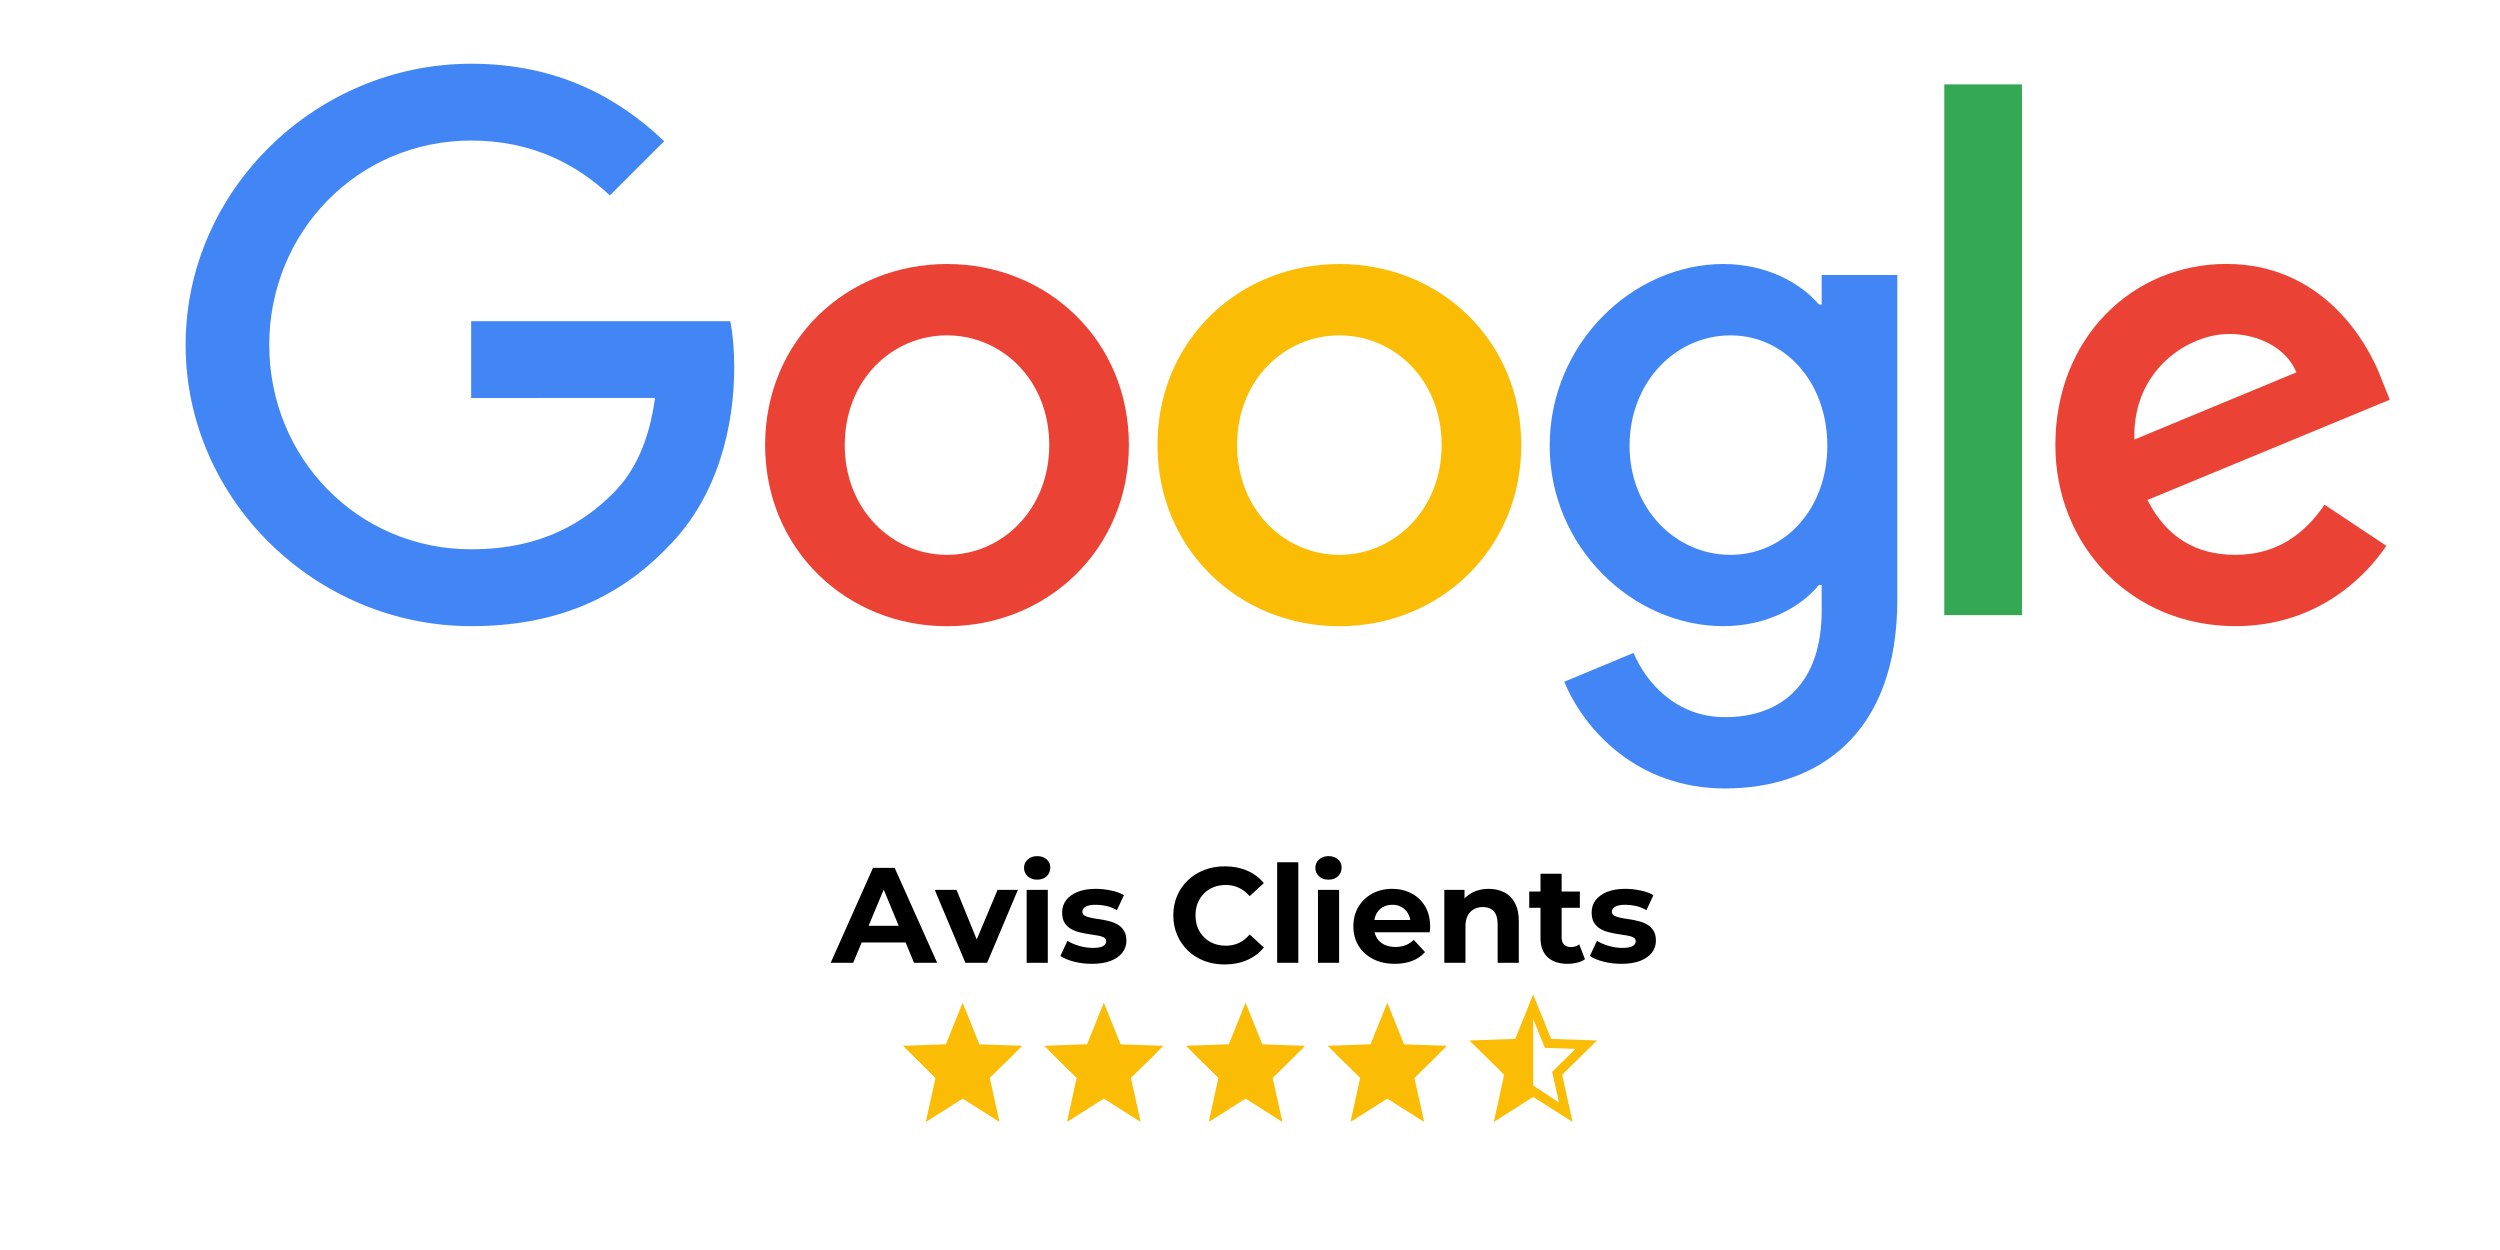 <svg xmlns="http://www.w3.org/2000/svg" xmlns:xlink="http://www.w3.org/1999/xlink" width="500" zoomAndPan="magnify" viewBox="0 0 375 187.5" height="250" preserveAspectRatio="xMidYMid meet" version="1.0"><defs><g/><clipPath id="e94a623d4a"><path d="M 220.41 149.164 L 239.859 149.164 L 239.859 168.609 L 220.41 168.609 Z M 220.41 149.164 " clip-rule="nonzero"/></clipPath><clipPath id="de19f9bc7e"><path d="M 135.449 150.406 L 153.25 150.406 L 153.25 168.207 L 135.449 168.207 Z M 135.449 150.406 " clip-rule="nonzero"/></clipPath><clipPath id="81503169bf"><path d="M 136.652 152.371 L 152.164 152.371 L 152.164 167.121 L 136.652 167.121 Z M 136.652 152.371 " clip-rule="nonzero"/></clipPath><clipPath id="769fba5113"><path d="M 156.625 150.406 L 174.426 150.406 L 174.426 168.207 L 156.625 168.207 Z M 156.625 150.406 " clip-rule="nonzero"/></clipPath><clipPath id="9468ec653a"><path d="M 157.828 152.371 L 173.34 152.371 L 173.34 167.121 L 157.828 167.121 Z M 157.828 152.371 " clip-rule="nonzero"/></clipPath><clipPath id="b1557e5252"><path d="M 177.887 150.406 L 195.688 150.406 L 195.688 168.207 L 177.887 168.207 Z M 177.887 150.406 " clip-rule="nonzero"/></clipPath><clipPath id="8c0f5c787c"><path d="M 179.09 152.371 L 194.602 152.371 L 194.602 167.121 L 179.09 167.121 Z M 179.09 152.371 " clip-rule="nonzero"/></clipPath><clipPath id="47ace2ed26"><path d="M 199.148 150.406 L 216.949 150.406 L 216.949 168.207 L 199.148 168.207 Z M 199.148 150.406 " clip-rule="nonzero"/></clipPath><clipPath id="a3cf345581"><path d="M 200.352 152.371 L 215.863 152.371 L 215.863 167.121 L 200.352 167.121 Z M 200.352 152.371 " clip-rule="nonzero"/></clipPath></defs><path fill="#ea4335" d="M 169.332 66.766 C 169.332 82.406 157.082 93.934 142.047 93.934 C 127.016 93.934 114.766 82.406 114.766 66.766 C 114.766 51.016 127.016 39.602 142.047 39.602 C 157.082 39.602 169.332 51.016 169.332 66.766 Z M 157.387 66.766 C 157.387 56.992 150.289 50.305 142.047 50.305 C 133.809 50.305 126.711 56.992 126.711 66.766 C 126.711 76.441 133.809 83.227 142.047 83.227 C 150.289 83.227 157.387 76.43 157.387 66.766 Z M 157.387 66.766 " fill-opacity="1" fill-rule="nonzero"/><path fill="#fbbc05" d="M 228.188 66.766 C 228.188 82.406 215.938 93.934 200.906 93.934 C 185.871 93.934 173.621 82.406 173.621 66.766 C 173.621 51.027 185.871 39.602 200.906 39.602 C 215.938 39.602 228.188 51.016 228.188 66.766 Z M 216.246 66.766 C 216.246 56.992 209.145 50.305 200.906 50.305 C 192.664 50.305 185.566 56.992 185.566 66.766 C 185.566 76.441 192.664 83.227 200.906 83.227 C 209.145 83.227 216.246 76.43 216.246 66.766 Z M 216.246 66.766 " fill-opacity="1" fill-rule="nonzero"/><path fill="#4285f4" d="M 284.594 41.242 L 284.594 90.012 C 284.594 110.074 272.746 118.27 258.742 118.27 C 245.562 118.27 237.629 109.461 234.637 102.262 L 245.035 97.938 C 246.887 102.359 251.422 107.574 258.73 107.574 C 267.695 107.574 273.25 102.051 273.25 91.652 L 273.25 87.746 L 272.832 87.746 C 270.16 91.043 265.008 93.922 258.512 93.922 C 244.914 93.922 232.453 82.09 232.453 66.863 C 232.453 51.531 244.914 39.602 258.512 39.602 C 264.996 39.602 270.148 42.48 272.832 45.676 L 273.25 45.676 L 273.25 41.254 L 284.594 41.254 Z M 274.098 66.863 C 274.098 57.301 267.707 50.305 259.578 50.305 C 251.336 50.305 244.434 57.301 244.434 66.863 C 244.434 76.332 251.336 83.227 259.578 83.227 C 267.707 83.227 274.098 76.332 274.098 66.863 Z M 274.098 66.863 " fill-opacity="1" fill-rule="nonzero"/><path fill="#34a853" d="M 303.293 12.656 L 303.293 92.266 L 291.641 92.266 L 291.641 12.656 Z M 303.293 12.656 " fill-opacity="1" fill-rule="nonzero"/><path fill="#ea4335" d="M 348.684 75.707 L 357.953 81.879 C 354.961 86.301 347.754 93.922 335.293 93.922 C 319.844 93.922 308.305 81.992 308.305 66.754 C 308.305 50.602 319.941 39.59 333.957 39.59 C 348.07 39.59 354.973 50.809 357.23 56.871 L 358.469 59.957 L 322.113 74.996 C 324.895 80.449 329.227 83.227 335.293 83.227 C 341.375 83.227 345.594 80.238 348.684 75.707 Z M 320.152 65.934 L 344.453 55.855 C 343.117 52.461 339.094 50.098 334.363 50.098 C 328.293 50.098 319.844 55.449 320.152 65.934 Z M 320.152 65.934 " fill-opacity="1" fill-rule="nonzero"/><path fill="#4285f4" d="M 70.672 59.699 L 70.672 48.176 L 109.555 48.176 C 109.934 50.184 110.133 52.559 110.133 55.133 C 110.133 63.777 107.766 74.469 100.137 82.09 C 92.719 89.805 83.242 93.922 70.684 93.922 C 47.414 93.922 27.844 74.984 27.844 51.738 C 27.844 28.492 47.414 9.559 70.684 9.559 C 83.559 9.559 92.73 14.605 99.621 21.18 L 91.48 29.312 C 86.539 24.684 79.844 21.082 70.672 21.082 C 53.68 21.082 40.387 34.766 40.387 51.738 C 40.387 68.715 53.68 82.395 70.672 82.395 C 81.695 82.395 87.973 77.973 91.996 73.957 C 95.258 70.699 97.402 66.043 98.25 59.688 Z M 70.672 59.699 " fill-opacity="1" fill-rule="nonzero"/><g clip-path="url(#e94a623d4a)"><path fill="#fbbc05" d="M 239.543 156.07 L 232.664 155.84 L 229.977 149.164 L 227.289 155.828 L 220.41 156.07 L 225.625 161.215 L 224.066 168.293 L 229.977 164.539 L 235.891 168.293 L 234.32 161.215 Z M 229.977 162.828 L 229.977 152.82 L 231.73 157.176 L 236.32 157.332 L 232.824 160.773 L 233.844 165.379 Z M 229.977 162.828 " fill-opacity="1" fill-rule="nonzero"/></g><g clip-path="url(#de19f9bc7e)"><path fill="#fbbc05" d="M 153.344 156.867 L 146.91 156.652 L 144.398 150.406 L 141.883 156.641 L 135.449 156.867 L 140.324 161.68 L 138.867 168.301 L 144.398 164.789 L 149.926 168.301 L 148.461 161.68 Z M 144.398 163.188 L 144.398 153.824 L 146.039 157.898 L 150.328 158.047 L 147.059 161.266 L 148.012 165.57 Z M 144.398 163.188 " fill-opacity="1" fill-rule="nonzero"/></g><g clip-path="url(#81503169bf)"><path fill="#fbbc05" d="M 144.418 152.422 L 146.805 157.258 L 152.141 158.035 L 148.277 161.801 L 149.191 167.117 L 144.418 164.609 L 139.641 167.117 L 140.551 161.801 L 136.691 158.035 L 142.027 157.258 Z M 144.418 152.422 " fill-opacity="1" fill-rule="nonzero"/><path fill="#fbbc05" d="M 144.379 152.375 L 146.77 157.211 L 152.105 157.988 L 148.242 161.754 L 149.156 167.07 L 144.379 164.562 L 139.605 167.07 L 140.516 161.754 L 136.652 157.988 L 141.992 157.211 Z M 144.379 152.375 " fill-opacity="1" fill-rule="nonzero"/><path fill="#fbbc05" d="M 144.379 152.375 L 146.77 157.211 L 152.105 157.988 L 148.242 161.754 L 149.156 167.07 L 144.379 164.562 L 139.605 167.07 L 140.516 161.754 L 136.652 157.988 L 141.992 157.211 Z M 144.379 152.375 " fill-opacity="1" fill-rule="nonzero"/><path fill="#fbbc05" d="M 144.379 152.375 L 146.77 157.211 L 152.105 157.988 L 148.242 161.754 L 149.156 167.07 L 144.379 164.562 L 139.605 167.07 L 140.516 161.754 L 136.652 157.988 L 141.992 157.211 Z M 144.379 152.375 " fill-opacity="1" fill-rule="nonzero"/></g><g fill="#000000" fill-opacity="1"><g transform="translate(124.792, 144.418)"><g><path d="M -0.188 0 L 6.156 -14.234 L 9.406 -14.234 L 15.781 0 L 12.312 0 L 7.109 -12.562 L 8.422 -12.562 L 3.188 0 Z M 2.984 -3.047 L 3.859 -5.547 L 11.188 -5.547 L 12.078 -3.047 Z M 2.984 -3.047 "/></g></g></g><g fill="#000000" fill-opacity="1"><g transform="translate(140.369, 144.418)"><g><path d="M 4.438 0 L -0.156 -10.938 L 3.109 -10.938 L 6.938 -1.531 L 5.312 -1.531 L 9.266 -10.938 L 12.312 -10.938 L 7.703 0 Z M 4.438 0 "/></g></g></g><g fill="#000000" fill-opacity="1"><g transform="translate(152.528, 144.418)"><g><path d="M 1.469 0 L 1.469 -10.938 L 4.641 -10.938 L 4.641 0 Z M 3.047 -12.469 C 2.461 -12.469 1.988 -12.633 1.625 -12.969 C 1.258 -13.312 1.078 -13.734 1.078 -14.234 C 1.078 -14.734 1.258 -15.148 1.625 -15.484 C 1.988 -15.828 2.461 -16 3.047 -16 C 3.629 -16 4.102 -15.836 4.469 -15.516 C 4.832 -15.203 5.016 -14.797 5.016 -14.297 C 5.016 -13.766 4.836 -13.328 4.484 -12.984 C 4.129 -12.641 3.648 -12.469 3.047 -12.469 Z M 3.047 -12.469 "/></g></g></g><g fill="#000000" fill-opacity="1"><g transform="translate(158.649, 144.418)"><g><path d="M 5.141 0.156 C 4.203 0.156 3.301 0.047 2.438 -0.172 C 1.582 -0.398 0.906 -0.68 0.406 -1.016 L 1.469 -3.297 C 1.969 -2.984 2.555 -2.727 3.234 -2.531 C 3.922 -2.332 4.598 -2.234 5.266 -2.234 C 5.992 -2.234 6.508 -2.32 6.812 -2.5 C 7.125 -2.676 7.281 -2.922 7.281 -3.234 C 7.281 -3.492 7.16 -3.688 6.922 -3.812 C 6.68 -3.938 6.363 -4.031 5.969 -4.094 C 5.582 -4.164 5.156 -4.234 4.688 -4.297 C 4.219 -4.367 3.742 -4.461 3.266 -4.578 C 2.797 -4.691 2.363 -4.863 1.969 -5.094 C 1.57 -5.332 1.254 -5.645 1.016 -6.031 C 0.785 -6.426 0.672 -6.938 0.672 -7.562 C 0.672 -8.25 0.867 -8.859 1.266 -9.391 C 1.672 -9.922 2.25 -10.336 3 -10.641 C 3.758 -10.941 4.672 -11.094 5.734 -11.094 C 6.473 -11.094 7.227 -11.008 8 -10.844 C 8.781 -10.688 9.426 -10.453 9.938 -10.141 L 8.891 -7.891 C 8.359 -8.203 7.82 -8.414 7.281 -8.531 C 6.75 -8.645 6.234 -8.703 5.734 -8.703 C 5.023 -8.703 4.508 -8.602 4.188 -8.406 C 3.863 -8.219 3.703 -7.977 3.703 -7.688 C 3.703 -7.414 3.816 -7.211 4.047 -7.078 C 4.285 -6.941 4.602 -6.832 5 -6.75 C 5.395 -6.664 5.828 -6.594 6.297 -6.531 C 6.766 -6.469 7.234 -6.375 7.703 -6.25 C 8.18 -6.133 8.613 -5.961 9 -5.734 C 9.383 -5.516 9.695 -5.211 9.938 -4.828 C 10.188 -4.441 10.312 -3.938 10.312 -3.312 C 10.312 -2.633 10.109 -2.035 9.703 -1.516 C 9.297 -0.992 8.707 -0.582 7.938 -0.281 C 7.176 0.008 6.242 0.156 5.141 0.156 Z M 5.141 0.156 "/></g></g></g><g fill="#000000" fill-opacity="1"><g transform="translate(169.447, 144.418)"><g/></g></g><g fill="#000000" fill-opacity="1"><g transform="translate(175.201, 144.418)"><g><path d="M 8.5 0.25 C 7.395 0.25 6.375 0.07 5.438 -0.281 C 4.5 -0.645 3.68 -1.16 2.984 -1.828 C 2.297 -2.492 1.758 -3.273 1.375 -4.172 C 0.988 -5.066 0.797 -6.047 0.797 -7.109 C 0.797 -8.18 0.988 -9.164 1.375 -10.062 C 1.758 -10.957 2.301 -11.734 3 -12.391 C 3.695 -13.055 4.508 -13.566 5.438 -13.922 C 6.375 -14.285 7.398 -14.469 8.516 -14.469 C 9.754 -14.469 10.867 -14.254 11.859 -13.828 C 12.859 -13.398 13.695 -12.773 14.375 -11.953 L 12.25 -10 C 11.77 -10.551 11.227 -10.969 10.625 -11.25 C 10.031 -11.531 9.383 -11.672 8.688 -11.672 C 8.02 -11.672 7.406 -11.562 6.844 -11.344 C 6.289 -11.125 5.812 -10.812 5.406 -10.406 C 5 -10 4.68 -9.516 4.453 -8.953 C 4.234 -8.398 4.125 -7.785 4.125 -7.109 C 4.125 -6.43 4.234 -5.816 4.453 -5.266 C 4.68 -4.711 5 -4.234 5.406 -3.828 C 5.812 -3.422 6.289 -3.109 6.844 -2.891 C 7.406 -2.672 8.02 -2.562 8.688 -2.562 C 9.383 -2.562 10.031 -2.695 10.625 -2.969 C 11.227 -3.25 11.77 -3.676 12.25 -4.25 L 14.375 -2.297 C 13.695 -1.473 12.859 -0.844 11.859 -0.406 C 10.867 0.031 9.75 0.25 8.5 0.25 Z M 8.5 0.25 "/></g></g></g><g fill="#000000" fill-opacity="1"><g transform="translate(190.106, 144.418)"><g><path d="M 1.469 0 L 1.469 -15.078 L 4.641 -15.078 L 4.641 0 Z M 1.469 0 "/></g></g></g><g fill="#000000" fill-opacity="1"><g transform="translate(196.227, 144.418)"><g><path d="M 1.469 0 L 1.469 -10.938 L 4.641 -10.938 L 4.641 0 Z M 3.047 -12.469 C 2.461 -12.469 1.988 -12.633 1.625 -12.969 C 1.258 -13.312 1.078 -13.734 1.078 -14.234 C 1.078 -14.734 1.258 -15.148 1.625 -15.484 C 1.988 -15.828 2.461 -16 3.047 -16 C 3.629 -16 4.102 -15.836 4.469 -15.516 C 4.832 -15.203 5.016 -14.797 5.016 -14.297 C 5.016 -13.766 4.836 -13.328 4.484 -12.984 C 4.129 -12.641 3.648 -12.469 3.047 -12.469 Z M 3.047 -12.469 "/></g></g></g><g fill="#000000" fill-opacity="1"><g transform="translate(202.348, 144.418)"><g><path d="M 6.891 0.156 C 5.641 0.156 4.547 -0.082 3.609 -0.562 C 2.672 -1.051 1.941 -1.719 1.422 -2.562 C 0.91 -3.414 0.656 -4.383 0.656 -5.469 C 0.656 -6.562 0.906 -7.531 1.406 -8.375 C 1.914 -9.227 2.609 -9.895 3.484 -10.375 C 4.367 -10.852 5.367 -11.094 6.484 -11.094 C 7.555 -11.094 8.52 -10.863 9.375 -10.406 C 10.238 -9.957 10.922 -9.312 11.422 -8.469 C 11.922 -7.625 12.172 -6.609 12.172 -5.422 C 12.172 -5.305 12.164 -5.172 12.156 -5.016 C 12.145 -4.859 12.129 -4.711 12.109 -4.578 L 3.234 -4.578 L 3.234 -6.422 L 10.453 -6.422 L 9.234 -5.875 C 9.234 -6.445 9.113 -6.941 8.875 -7.359 C 8.645 -7.773 8.328 -8.102 7.922 -8.344 C 7.516 -8.582 7.039 -8.703 6.5 -8.703 C 5.957 -8.703 5.477 -8.582 5.062 -8.344 C 4.656 -8.102 4.336 -7.77 4.109 -7.344 C 3.879 -6.914 3.766 -6.41 3.766 -5.828 L 3.766 -5.344 C 3.766 -4.75 3.895 -4.223 4.156 -3.766 C 4.414 -3.316 4.785 -2.973 5.266 -2.734 C 5.754 -2.492 6.32 -2.375 6.969 -2.375 C 7.551 -2.375 8.062 -2.461 8.5 -2.641 C 8.945 -2.816 9.352 -3.082 9.719 -3.438 L 11.406 -1.609 C 10.906 -1.035 10.273 -0.598 9.516 -0.297 C 8.754 0.004 7.879 0.156 6.891 0.156 Z M 6.891 0.156 "/></g></g></g><g fill="#000000" fill-opacity="1"><g transform="translate(215.179, 144.418)"><g><path d="M 8.109 -11.094 C 8.973 -11.094 9.75 -10.922 10.438 -10.578 C 11.125 -10.234 11.66 -9.703 12.047 -8.984 C 12.441 -8.273 12.641 -7.367 12.641 -6.266 L 12.641 0 L 9.469 0 L 9.469 -5.766 C 9.469 -6.648 9.273 -7.301 8.891 -7.719 C 8.504 -8.145 7.957 -8.359 7.25 -8.359 C 6.75 -8.359 6.301 -8.25 5.906 -8.031 C 5.508 -7.82 5.195 -7.5 4.969 -7.062 C 4.75 -6.633 4.641 -6.082 4.641 -5.406 L 4.641 0 L 1.469 0 L 1.469 -10.938 L 4.5 -10.938 L 4.5 -7.906 L 3.922 -8.828 C 4.316 -9.555 4.879 -10.113 5.609 -10.5 C 6.336 -10.895 7.172 -11.094 8.109 -11.094 Z M 8.109 -11.094 "/></g></g></g><g fill="#000000" fill-opacity="1"><g transform="translate(229.23, 144.418)"><g><path d="M 5.938 0.156 C 4.645 0.156 3.641 -0.172 2.922 -0.828 C 2.203 -1.484 1.844 -2.461 1.844 -3.766 L 1.844 -13.359 L 5.016 -13.359 L 5.016 -3.797 C 5.016 -3.336 5.133 -2.984 5.375 -2.734 C 5.625 -2.484 5.961 -2.359 6.391 -2.359 C 6.891 -2.359 7.312 -2.492 7.656 -2.766 L 8.516 -0.531 C 8.191 -0.301 7.801 -0.129 7.344 -0.016 C 6.895 0.098 6.426 0.156 5.938 0.156 Z M 0.156 -8.25 L 0.156 -10.688 L 7.75 -10.688 L 7.75 -8.25 Z M 0.156 -8.25 "/></g></g></g><g fill="#000000" fill-opacity="1"><g transform="translate(238.075, 144.418)"><g><path d="M 5.141 0.156 C 4.203 0.156 3.301 0.047 2.438 -0.172 C 1.582 -0.398 0.906 -0.68 0.406 -1.016 L 1.469 -3.297 C 1.969 -2.984 2.555 -2.727 3.234 -2.531 C 3.922 -2.332 4.598 -2.234 5.266 -2.234 C 5.992 -2.234 6.508 -2.32 6.812 -2.5 C 7.125 -2.676 7.281 -2.922 7.281 -3.234 C 7.281 -3.492 7.16 -3.688 6.922 -3.812 C 6.68 -3.938 6.363 -4.031 5.969 -4.094 C 5.582 -4.164 5.156 -4.234 4.688 -4.297 C 4.219 -4.367 3.742 -4.461 3.266 -4.578 C 2.797 -4.691 2.363 -4.863 1.969 -5.094 C 1.57 -5.332 1.254 -5.645 1.016 -6.031 C 0.785 -6.426 0.672 -6.938 0.672 -7.562 C 0.672 -8.25 0.867 -8.859 1.266 -9.391 C 1.672 -9.922 2.25 -10.336 3 -10.641 C 3.758 -10.941 4.672 -11.094 5.734 -11.094 C 6.473 -11.094 7.227 -11.008 8 -10.844 C 8.781 -10.688 9.426 -10.453 9.938 -10.141 L 8.891 -7.891 C 8.359 -8.203 7.82 -8.414 7.281 -8.531 C 6.75 -8.645 6.234 -8.703 5.734 -8.703 C 5.023 -8.703 4.508 -8.602 4.188 -8.406 C 3.863 -8.219 3.703 -7.977 3.703 -7.688 C 3.703 -7.414 3.816 -7.211 4.047 -7.078 C 4.285 -6.941 4.602 -6.832 5 -6.75 C 5.395 -6.664 5.828 -6.594 6.297 -6.531 C 6.766 -6.469 7.234 -6.375 7.703 -6.25 C 8.18 -6.133 8.613 -5.961 9 -5.734 C 9.383 -5.516 9.695 -5.211 9.938 -4.828 C 10.188 -4.441 10.312 -3.938 10.312 -3.312 C 10.312 -2.633 10.109 -2.035 9.703 -1.516 C 9.297 -0.992 8.707 -0.582 7.938 -0.281 C 7.176 0.008 6.242 0.156 5.141 0.156 Z M 5.141 0.156 "/></g></g></g><g clip-path="url(#769fba5113)"><path fill="#fbbc05" d="M 174.52 156.867 L 168.09 156.652 L 165.574 150.406 L 163.059 156.641 L 156.625 156.867 L 161.504 161.68 L 160.043 168.301 L 165.574 164.789 L 171.102 168.301 L 169.637 161.68 Z M 165.574 163.188 L 165.574 153.824 L 167.215 157.898 L 171.508 158.047 L 168.234 161.266 L 169.191 165.57 Z M 165.574 163.188 " fill-opacity="1" fill-rule="nonzero"/></g><g clip-path="url(#9468ec653a)"><path fill="#fbbc05" d="M 165.594 152.422 L 167.98 157.258 L 173.316 158.035 L 169.453 161.801 L 170.367 167.117 L 165.594 164.609 L 160.816 167.117 L 161.727 161.801 L 157.867 158.035 L 163.203 157.258 Z M 165.594 152.422 " fill-opacity="1" fill-rule="nonzero"/><path fill="#fbbc05" d="M 165.555 152.375 L 167.945 157.211 L 173.285 157.988 L 169.422 161.754 L 170.332 167.07 L 165.555 164.562 L 160.781 167.07 L 161.691 161.754 L 157.828 157.988 L 163.168 157.211 Z M 165.555 152.375 " fill-opacity="1" fill-rule="nonzero"/><path fill="#fbbc05" d="M 165.555 152.375 L 167.945 157.211 L 173.285 157.988 L 169.422 161.754 L 170.332 167.07 L 165.555 164.562 L 160.781 167.07 L 161.691 161.754 L 157.828 157.988 L 163.168 157.211 Z M 165.555 152.375 " fill-opacity="1" fill-rule="nonzero"/><path fill="#fbbc05" d="M 165.555 152.375 L 167.945 157.211 L 173.285 157.988 L 169.422 161.754 L 170.332 167.07 L 165.555 164.562 L 160.781 167.07 L 161.691 161.754 L 157.828 157.988 L 163.168 157.211 Z M 165.555 152.375 " fill-opacity="1" fill-rule="nonzero"/></g><g clip-path="url(#b1557e5252)"><path fill="#fbbc05" d="M 195.785 156.867 L 189.352 156.652 L 186.836 150.406 L 184.32 156.641 L 177.887 156.867 L 182.766 161.68 L 181.305 168.301 L 186.836 164.789 L 192.367 168.301 L 190.898 161.68 Z M 186.836 163.188 L 186.836 153.824 L 188.477 157.898 L 192.77 158.047 L 189.5 161.266 L 190.453 165.57 Z M 186.836 163.188 " fill-opacity="1" fill-rule="nonzero"/></g><g clip-path="url(#8c0f5c787c)"><path fill="#fbbc05" d="M 186.855 152.422 L 189.242 157.258 L 194.578 158.035 L 190.715 161.801 L 191.629 167.117 L 186.855 164.609 L 182.078 167.117 L 182.988 161.801 L 179.129 158.035 L 184.465 157.258 Z M 186.855 152.422 " fill-opacity="1" fill-rule="nonzero"/><path fill="#fbbc05" d="M 186.82 152.375 L 189.207 157.211 L 194.547 157.988 L 190.684 161.754 L 191.594 167.07 L 186.82 164.562 L 182.043 167.07 L 182.953 161.754 L 179.09 157.988 L 184.43 157.211 Z M 186.82 152.375 " fill-opacity="1" fill-rule="nonzero"/><path fill="#fbbc05" d="M 186.82 152.375 L 189.207 157.211 L 194.547 157.988 L 190.684 161.754 L 191.594 167.07 L 186.82 164.562 L 182.043 167.07 L 182.953 161.754 L 179.09 157.988 L 184.43 157.211 Z M 186.82 152.375 " fill-opacity="1" fill-rule="nonzero"/><path fill="#fbbc05" d="M 186.82 152.375 L 189.207 157.211 L 194.547 157.988 L 190.684 161.754 L 191.594 167.07 L 186.82 164.562 L 182.043 167.07 L 182.953 161.754 L 179.09 157.988 L 184.43 157.211 Z M 186.82 152.375 " fill-opacity="1" fill-rule="nonzero"/></g><g clip-path="url(#47ace2ed26)"><path fill="#fbbc05" d="M 217.047 156.867 L 210.613 156.652 L 208.098 150.406 L 205.582 156.641 L 199.148 156.867 L 204.027 161.68 L 202.566 168.301 L 208.098 164.789 L 213.629 168.301 L 212.16 161.68 Z M 208.098 163.188 L 208.098 153.824 L 209.738 157.898 L 214.031 158.047 L 210.762 161.266 L 211.715 165.57 Z M 208.098 163.188 " fill-opacity="1" fill-rule="nonzero"/></g><g clip-path="url(#a3cf345581)"><path fill="#fbbc05" d="M 208.117 152.422 L 210.504 157.258 L 215.84 158.035 L 211.977 161.801 L 212.895 167.117 L 208.117 164.609 L 203.34 167.117 L 204.25 161.801 L 200.391 158.035 L 205.727 157.258 Z M 208.117 152.422 " fill-opacity="1" fill-rule="nonzero"/><path fill="#fbbc05" d="M 208.082 152.375 L 210.469 157.211 L 215.809 157.988 L 211.945 161.754 L 212.855 167.07 L 208.082 164.562 L 203.305 167.07 L 204.219 161.754 L 200.352 157.988 L 205.691 157.211 Z M 208.082 152.375 " fill-opacity="1" fill-rule="nonzero"/><path fill="#fbbc05" d="M 208.082 152.375 L 210.469 157.211 L 215.809 157.988 L 211.945 161.754 L 212.855 167.07 L 208.082 164.562 L 203.305 167.07 L 204.219 161.754 L 200.352 157.988 L 205.691 157.211 Z M 208.082 152.375 " fill-opacity="1" fill-rule="nonzero"/><path fill="#fbbc05" d="M 208.082 152.375 L 210.469 157.211 L 215.809 157.988 L 211.945 161.754 L 212.855 167.07 L 208.082 164.562 L 203.305 167.07 L 204.219 161.754 L 200.352 157.988 L 205.691 157.211 Z M 208.082 152.375 " fill-opacity="1" fill-rule="nonzero"/></g></svg>